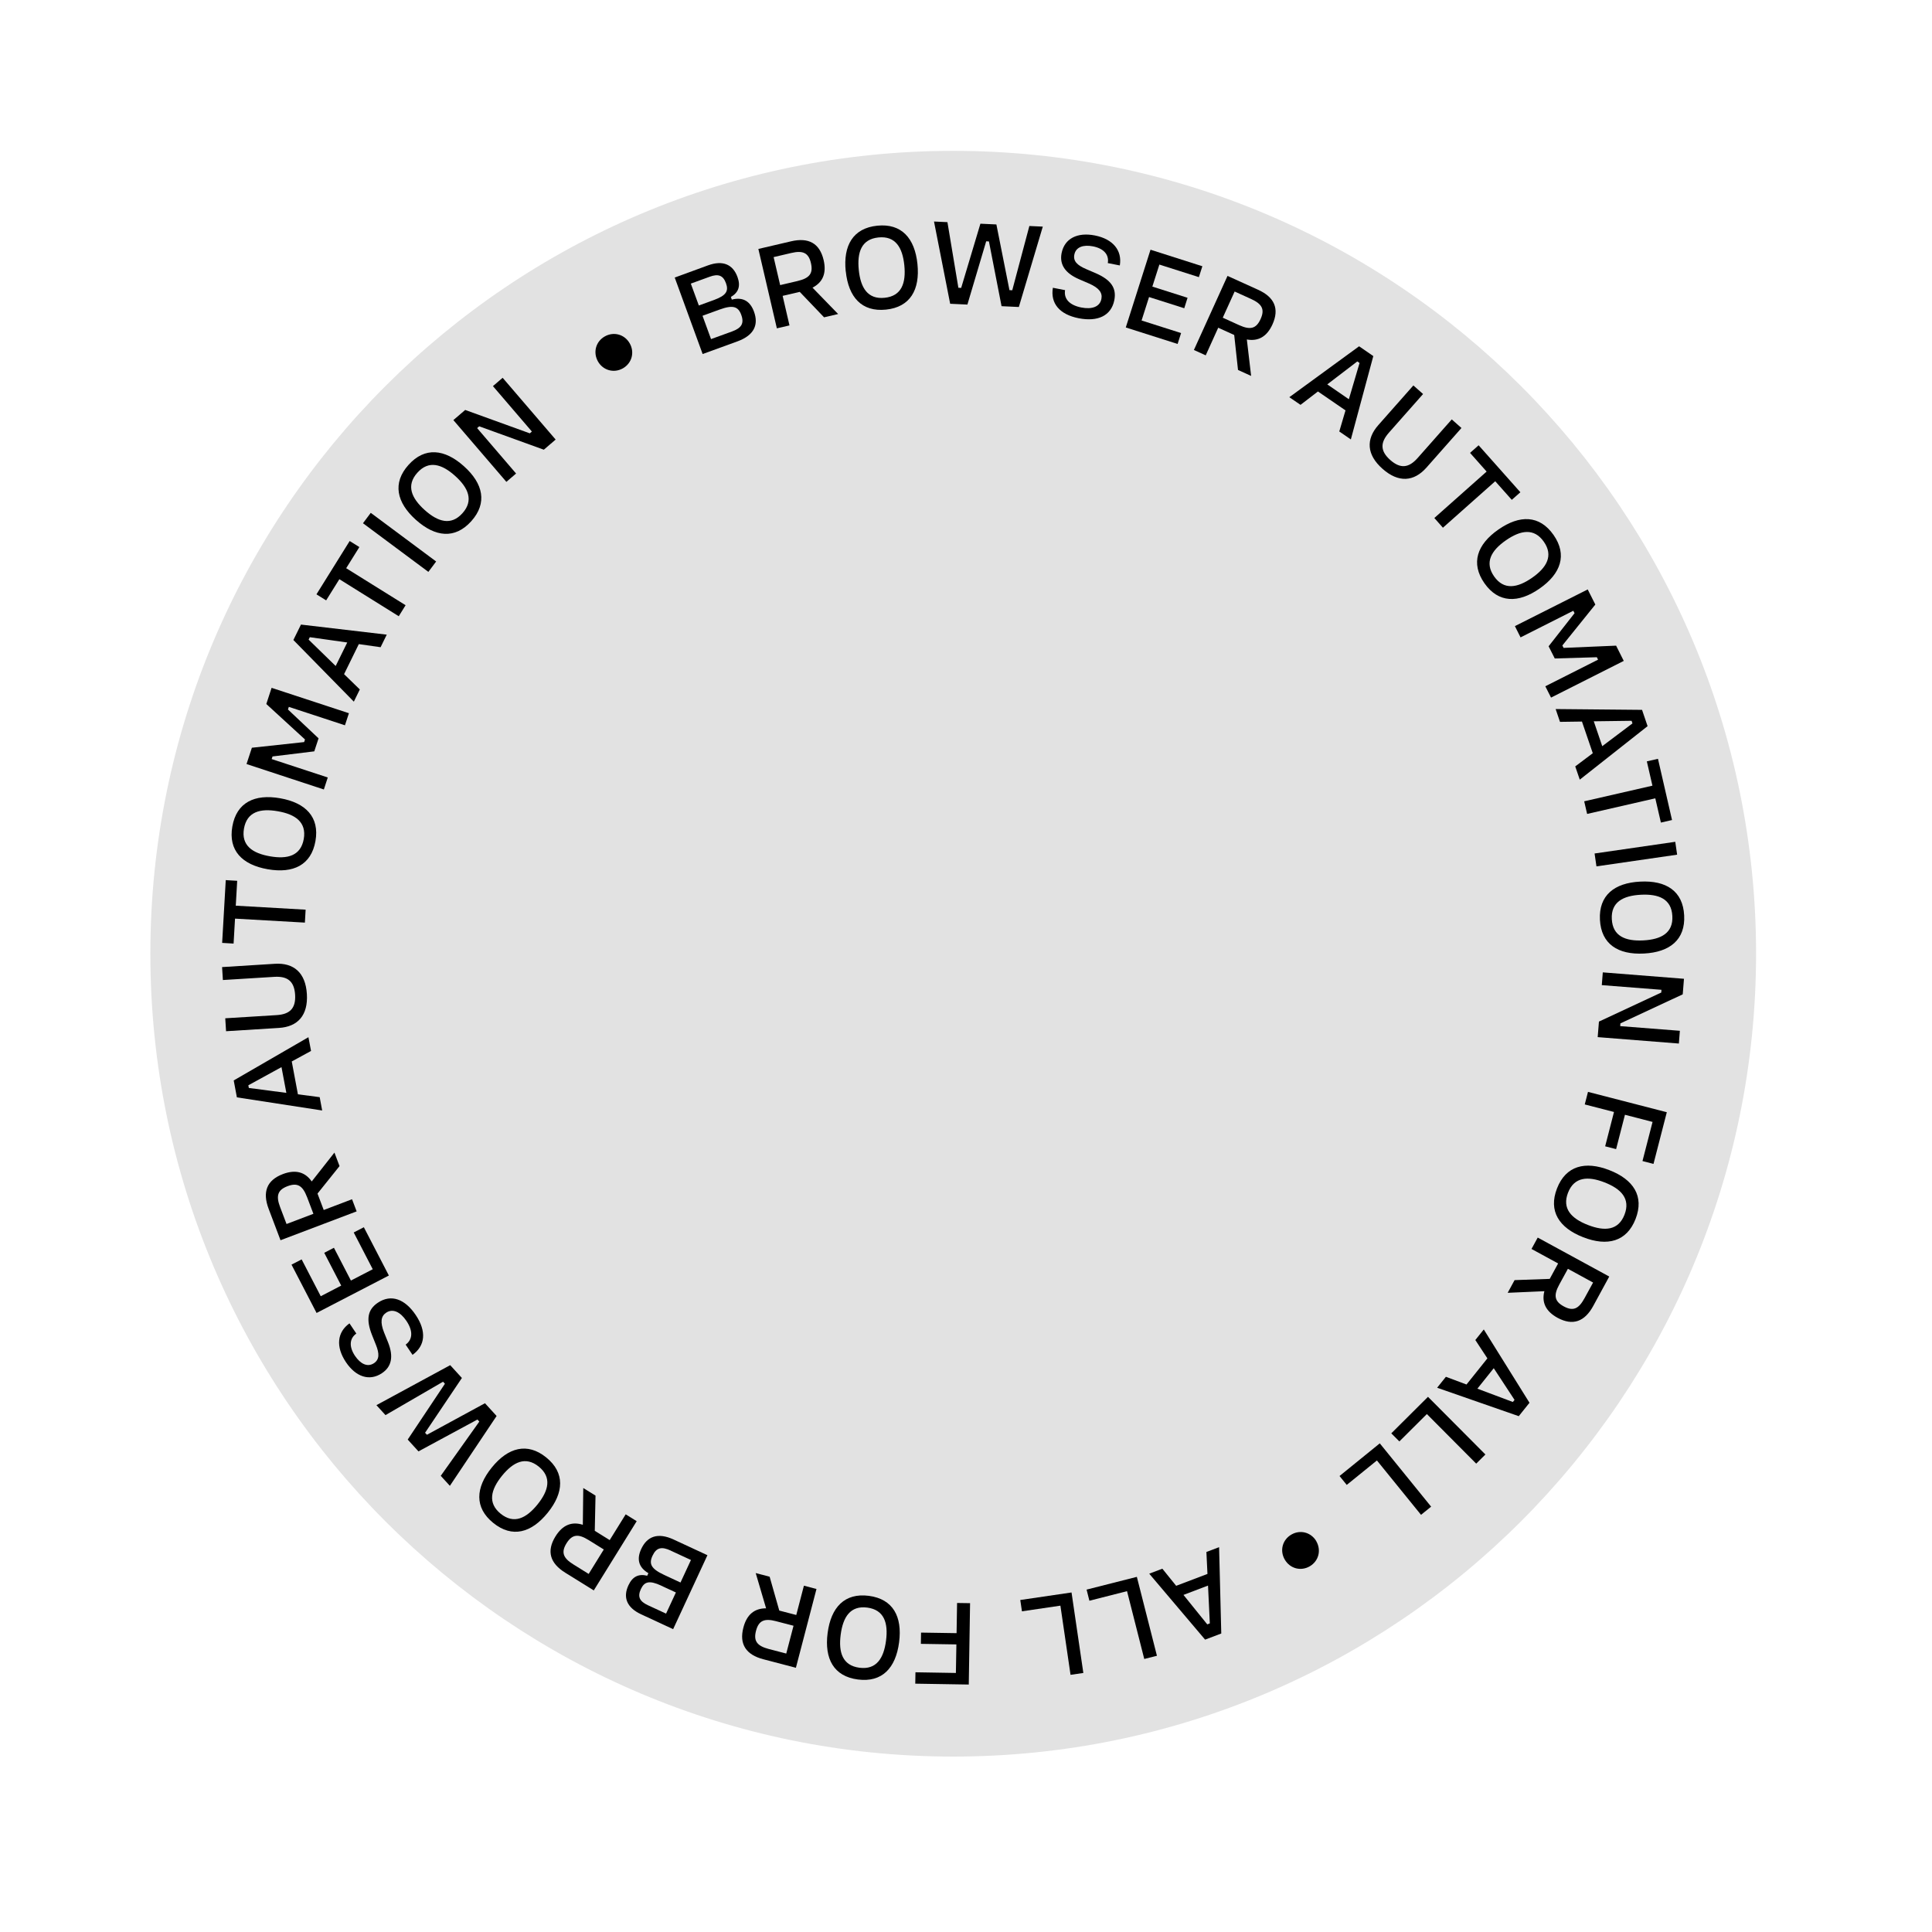 <?xml version="1.0" encoding="UTF-8"?> <svg xmlns="http://www.w3.org/2000/svg" width="400" height="400" viewBox="0 0 400 400" fill="none"><path d="M400 0H0V400H400V0Z" style="fill-opacity: 0;"></path><path d="M197.353 363.68C289.156 363.68 363.577 289.259 363.577 197.456C363.577 105.654 289.156 31.233 197.353 31.233C105.551 31.233 31.13 105.654 31.13 197.456C31.13 289.259 105.551 363.68 197.353 363.68Z" fill="#E2E2E2"></path><path d="M123.798 74.83C122.742 72.95 123.348 70.709 125.215 69.653C127.083 68.597 129.324 69.228 130.38 71.095C131.436 72.963 130.818 75.204 128.963 76.26C127.096 77.316 124.854 76.685 123.798 74.83Z" fill="black"></path><path d="M139.717 57.456L146.582 54.944C149.725 53.798 151.76 54.803 152.687 57.34C153.382 59.259 152.893 60.56 151.322 61.487L151.515 62.028C153.846 61.435 155.327 62.389 156.113 64.54C157.079 67.206 156.177 69.395 152.7 70.67L145.474 73.298L139.691 57.456H139.717ZM147.831 62.105C150.407 61.165 150.884 60.225 150.304 58.628C149.712 56.992 148.694 56.644 146.917 57.301L143.027 58.718L144.689 63.252L147.831 62.105ZM151.541 68.635C153.473 67.927 154.129 67.012 153.473 65.196C152.841 63.458 151.772 63.071 148.952 64.102L145.449 65.377L147.213 70.207L151.541 68.635Z" fill="black"></path><path d="M157.001 51.544L163.789 49.96C167.382 49.122 169.701 50.333 170.525 53.849C171.169 56.593 170.332 58.473 168.22 59.555L173.526 65.016L170.615 65.698L165.579 60.431L162.037 61.255L163.454 67.373L160.84 67.978L157.014 51.557L157.001 51.544ZM165.141 58.177C167.601 57.597 168.387 56.618 167.898 54.48C167.408 52.355 166.262 51.801 163.802 52.381L160.17 53.231L161.522 59.027L165.154 58.177H165.141Z" fill="black"></path><path d="M175.097 56.181C174.544 50.836 176.604 47.242 181.627 46.727C186.637 46.212 189.394 49.303 189.947 54.648C190.501 59.993 188.441 63.586 183.43 64.102C178.407 64.617 175.664 61.526 175.11 56.181H175.097ZM183.16 61.654C186.676 61.294 187.603 58.602 187.23 54.919C186.856 51.235 185.388 48.801 181.872 49.161C178.356 49.522 177.429 52.214 177.802 55.897C178.176 59.581 179.644 62.015 183.16 61.654Z" fill="black"></path><path d="M193.361 45.864L196.156 45.993L198.422 59.581L199.002 59.606L202.982 46.315L206.292 46.469L208.997 60.07L209.576 60.096L213.118 46.791L215.9 46.92L210.941 63.56L207.361 63.393L204.746 49.985L204.18 49.96L200.29 63.058L196.722 62.891L193.374 45.851L193.361 45.864Z" fill="black"></path><path d="M217.999 59.581L220.511 60.07C220.214 61.886 221.451 63.187 223.872 63.664C226.1 64.102 227.723 63.509 228.032 61.886C228.29 60.598 227.53 59.607 225.482 58.705L223.421 57.816C220.498 56.554 219.338 54.751 219.789 52.42C220.395 49.355 223.086 48.041 226.68 48.749C230.466 49.496 232.36 51.879 231.845 54.957L229.359 54.468C229.655 52.716 228.509 51.441 226.281 51.003C224.362 50.63 222.752 51.093 222.43 52.716C222.159 54.068 223.022 54.906 224.825 55.691L226.809 56.541C230.054 57.945 231.188 59.645 230.711 62.131C230.067 65.402 227.259 66.652 223.344 65.892C219.338 65.106 217.458 62.788 217.986 59.581H217.999Z" fill="black"></path><path d="M238.194 51.698L248.936 55.124L248.215 57.378L240.036 54.776L238.581 59.336L245.87 61.654L245.188 63.818L237.898 61.5L236.352 66.355L244.531 68.957L243.81 71.211L233.081 67.798L238.194 51.724V51.698Z" fill="black"></path><path d="M254.139 57.121L260.476 59.993C263.837 61.513 264.932 63.895 263.451 67.167C262.292 69.73 260.476 70.709 258.145 70.284L259.033 77.831L256.316 76.595L255.53 69.356L252.22 67.85L249.631 73.568L247.184 72.46L254.152 57.108L254.139 57.121ZM256.56 67.321C258.866 68.365 260.089 68.055 260.991 66.059C261.893 64.076 261.326 62.942 259.02 61.899L255.62 60.354L253.16 65.776L256.56 67.321Z" fill="black"></path><path d="M281.392 71.7L284.329 73.722L279.679 90.981L277.284 89.332L278.572 84.966L272.866 81.051L269.26 83.82L266.941 82.236L281.379 71.7H281.392ZM279.267 82.661L281.482 75.152L281.019 74.83L274.798 79.582L279.267 82.661Z" fill="black"></path><path d="M285.372 88.006L292.623 79.802L294.632 81.579L287.574 89.564C285.784 91.587 285.694 93.338 287.845 95.244C289.996 97.138 291.721 96.841 293.512 94.819L300.57 86.834L302.579 88.611L295.328 96.816C292.739 99.739 289.545 99.997 286.235 97.06C282.925 94.137 282.783 90.93 285.372 88.006Z" fill="black"></path><path d="M307.783 97.627L304.357 93.763L306.134 92.192L314.776 101.916L312.999 103.487L309.573 99.636L298.741 109.257L296.964 107.248L307.796 97.627H307.783Z" fill="black"></path><path d="M310.217 109.644C314.622 106.565 318.743 106.617 321.641 110.751C324.526 114.873 323.161 118.788 318.756 121.853C314.351 124.932 310.217 124.867 307.332 120.746C304.447 116.611 305.812 112.709 310.217 109.644ZM309.341 119.342C311.363 122.227 314.158 121.737 317.198 119.625C320.237 117.513 321.654 115.04 319.632 112.155C317.61 109.27 314.815 109.759 311.775 111.872C308.736 113.984 307.319 116.457 309.341 119.342Z" fill="black"></path><path d="M328.712 122.021L330.296 125.163L323.47 133.638L323.727 134.14L334.598 133.676L336.182 136.832L321.126 144.431L319.941 142.087L330.863 136.574L330.605 136.072L321.898 136.33L320.623 133.805L325.994 126.953L325.736 126.451L314.815 131.964L313.643 129.632L328.699 122.046L328.712 122.021Z" fill="black"></path><path d="M339.968 146.968L341.115 150.343L327.076 161.419L326.136 158.676L329.768 155.945L327.527 149.39L322.98 149.454L322.079 146.801L339.955 146.968H339.968ZM331.725 154.49L337.985 149.776L337.805 149.235L329.974 149.338L331.725 154.477V154.49Z" fill="black"></path><path d="M342.119 162.668L340.96 157.633L343.265 157.104L346.176 169.778L343.871 170.306L342.712 165.283L328.596 168.516L327.99 165.901L342.106 162.668H342.119Z" fill="black"></path><path d="M346.846 174.286L347.232 176.952L330.528 179.374L330.141 176.707L346.846 174.286Z" fill="black"></path><path d="M339.582 182.529C344.953 182.245 348.43 184.474 348.688 189.522C348.958 194.545 345.725 197.147 340.355 197.418C334.984 197.701 331.506 195.46 331.249 190.424C330.991 185.388 334.211 182.799 339.582 182.529ZM333.709 190.295C333.889 193.824 336.529 194.893 340.226 194.7C343.922 194.507 346.434 193.167 346.241 189.651C346.06 186.122 343.42 185.053 339.723 185.246C336.027 185.44 333.516 186.779 333.709 190.295Z" fill="black"></path><path d="M348.649 202.646L348.392 205.866L335.486 211.881L335.448 212.448L347.799 213.414L347.593 216.054L330.785 214.727L331.043 211.508L343.948 205.493L343.987 204.926L331.635 203.96L331.841 201.32L348.649 202.646Z" fill="black"></path><path d="M345.095 230.273L342.338 240.976L340.059 240.384L342.145 232.282L336.427 230.801L334.598 237.911L332.331 237.331L334.16 230.222L328.106 228.663L328.776 226.062L345.095 230.273Z" fill="black"></path><path d="M333.194 242.264C338.204 244.209 340.458 247.673 338.629 252.374C336.8 257.063 332.795 258.106 327.797 256.161C322.787 254.216 320.533 250.739 322.362 246.051C324.191 241.35 328.197 240.319 333.194 242.264ZM324.642 246.939C323.367 250.224 325.324 252.284 328.776 253.624C332.228 254.963 335.061 254.77 336.336 251.486C337.612 248.201 335.654 246.141 332.202 244.801C328.763 243.462 325.917 243.655 324.642 246.939Z" fill="black"></path><path d="M333.181 264.288L329.858 270.393C328.093 273.626 325.646 274.553 322.478 272.84C320.005 271.488 319.155 269.62 319.747 267.328L312.148 267.663L313.578 265.035L320.855 264.778L322.594 261.583L317.081 258.583L318.369 256.226L333.168 264.288H333.181ZM322.826 265.963C321.615 268.178 321.834 269.427 323.753 270.47C325.672 271.514 326.831 271.024 328.042 268.809L329.832 265.537L324.616 262.691L322.826 265.963Z" fill="black"></path><path d="M316.67 290.421L314.441 293.203L297.543 287.317L299.359 285.05L303.623 286.647L307.95 281.238L305.451 277.438L307.203 275.249L316.67 290.434V290.421ZM305.877 287.51L313.218 290.266L313.566 289.828L309.264 283.272L305.864 287.523L305.877 287.51Z" fill="black"></path><path d="M307.538 301.137L305.631 303.03L295.418 292.765L289.725 298.432L288.051 296.758L295.65 289.197L307.538 301.137Z" fill="black"></path><path d="M296.294 311.942L294.208 313.63L285.076 302.373L278.829 307.435L277.335 305.593L285.669 298.831L296.294 311.93V311.942Z" fill="black"></path><path d="M272.518 319.09C273.6 320.958 273.02 323.199 271.179 324.281C269.324 325.363 267.083 324.757 266.001 322.903C264.919 321.048 265.499 318.807 267.353 317.725C269.208 316.643 271.449 317.249 272.531 319.09H272.518Z" fill="black"></path><path d="M252.838 338.204L249.502 339.466L237.937 325.814L240.654 324.783L243.513 328.325L249.992 325.865L249.773 321.319L252.4 320.327L252.851 338.204H252.838ZM245.033 330.219L249.953 336.311L250.481 336.105L250.108 328.274L245.033 330.206V330.219Z" fill="black"></path><path d="M239.508 342.815L236.906 343.472L233.339 329.433L225.546 331.416L224.967 329.111L235.373 326.471L239.534 342.815H239.508Z" fill="black"></path><path d="M224.297 346.369L221.644 346.756L219.545 332.434L211.585 333.606L211.237 331.262L221.85 329.703L224.297 346.382V346.369Z" fill="black"></path><path d="M200.56 348.765L189.497 348.585L189.535 346.228L197.907 346.369L198.01 340.458L190.656 340.342L190.694 338.011L198.049 338.126L198.152 331.88L200.843 331.919L200.573 348.778L200.56 348.765Z" fill="black"></path><path d="M186.148 340.02C185.453 345.352 182.632 348.366 177.622 347.722C172.625 347.078 170.654 343.433 171.35 338.101C172.045 332.769 174.879 329.755 179.876 330.399C184.886 331.056 186.844 334.688 186.148 340.02ZM179.554 332.833C176.051 332.382 174.531 334.778 174.054 338.449C173.578 342.119 174.441 344.824 177.944 345.288C181.447 345.738 182.967 343.343 183.444 339.672C183.92 336.002 183.057 333.297 179.554 332.833Z" fill="black"></path><path d="M164.794 345.301L158.058 343.536C154.49 342.609 152.996 340.445 153.911 336.968C154.619 334.237 156.242 332.975 158.612 332.988L156.461 325.685L159.346 326.445L161.342 333.451L164.858 334.366L166.442 328.3L169.044 328.982L164.781 345.301H164.794ZM160.685 335.654C158.238 335.01 157.079 335.525 156.525 337.637C155.971 339.75 156.731 340.767 159.178 341.411L162.785 342.351L164.292 336.594L160.672 335.654H160.685Z" fill="black"></path><path d="M139.37 337.303L132.737 334.224C129.71 332.82 128.963 330.67 130.109 328.222C130.959 326.381 132.247 325.801 133.999 326.239L134.244 325.711C132.17 324.487 131.797 322.761 132.763 320.688C133.96 318.125 136.15 317.198 139.499 318.756L146.466 321.989L139.37 337.29V337.303ZM136.897 328.287C134.411 327.141 133.407 327.463 132.685 329.008C131.951 330.592 132.428 331.545 134.141 332.344L137.902 334.083L139.936 329.704L136.897 328.3V328.287ZM138.88 321.036C137.013 320.173 135.905 320.353 135.094 322.105C134.308 323.792 134.798 324.809 137.515 326.072L140.89 327.643L143.053 322.98L138.88 321.049V321.036Z" fill="black"></path><path d="M122.935 329.278L117.023 325.608C113.894 323.663 113.108 321.164 115.001 318.099C116.482 315.703 118.401 314.969 120.668 315.69L120.758 308.079L123.296 309.65L123.141 316.94L126.232 318.859L129.542 313.527L131.822 314.943L122.935 329.278ZM121.853 318.846C119.702 317.506 118.453 317.661 117.294 319.516C116.148 321.37 116.56 322.568 118.711 323.895L121.879 325.865L125.009 320.804L121.84 318.833L121.853 318.846Z" fill="black"></path><path d="M113.391 313.205C110.017 317.378 106.037 318.473 102.122 315.304C98.206 312.136 98.438 308.014 101.813 303.841C105.187 299.668 109.18 298.587 113.082 301.742C116.998 304.91 116.766 309.032 113.391 313.205ZM111.55 303.648C108.806 301.433 106.256 302.682 103.925 305.554C101.607 308.427 100.924 311.183 103.654 313.398C106.398 315.613 108.948 314.364 111.279 311.492C113.597 308.62 114.28 305.864 111.55 303.648Z" fill="black"></path><path d="M93.132 307.615L91.251 305.554L99.237 294.323L98.85 293.898L86.641 300.493L84.412 298.046L92.115 286.493L91.728 286.068L79.814 292.984L77.934 290.923L93.209 282.642L95.631 285.295L88.006 296.642L88.392 297.054L100.409 290.524L102.817 293.164L93.158 307.602L93.132 307.615Z" fill="black"></path><path d="M85.417 280.517L83.987 278.391C85.481 277.31 85.52 275.519 84.142 273.471C82.867 271.591 81.309 270.87 79.943 271.784C78.862 272.518 78.694 273.755 79.505 275.841L80.343 277.915C81.528 280.877 81.064 282.977 79.093 284.29C76.504 286.042 73.658 285.063 71.623 282.023C69.472 278.816 69.807 275.803 72.357 273.987L73.774 276.099C72.332 277.129 72.241 278.842 73.504 280.723C74.598 282.345 76.067 283.144 77.432 282.23C78.565 281.47 78.565 280.259 77.831 278.43L77.033 276.434C75.732 273.149 76.118 271.14 78.218 269.723C80.987 267.856 83.859 268.964 86.074 272.261C88.354 275.648 88.045 278.623 85.404 280.517H85.417Z" fill="black"></path><path d="M65.544 271.835L60.353 261.828L62.453 260.746L66.407 268.371L70.644 266.168L67.128 259.381L69.137 258.338L72.653 265.125L77.174 262.781L73.233 255.169L75.332 254.087L80.51 264.082L65.544 271.835Z" fill="black"></path><path d="M58.074 256.766L55.614 250.262C54.313 246.81 55.202 244.35 58.576 243.075C61.217 242.084 63.187 242.663 64.54 244.608L69.241 238.632L70.297 241.427L65.737 247.119L67.025 250.52L72.886 248.291L73.839 250.803L58.074 256.779V256.766ZM63.561 247.828C62.659 245.458 61.577 244.814 59.529 245.587C57.495 246.36 57.095 247.557 57.997 249.927L59.323 253.418L64.887 251.305L63.561 247.815V247.828Z" fill="black"></path><path d="M49.045 227.195L48.389 223.692L63.857 214.741L64.398 217.587L60.405 219.764L61.68 226.564L66.188 227.157L66.703 229.913L49.045 227.195ZM58.28 220.936L51.415 224.697L51.518 225.25L59.285 226.268L58.28 220.936Z" fill="black"></path><path d="M57.739 212.822L46.804 213.504L46.637 210.825L57.275 210.168C59.967 210.001 61.268 208.816 61.101 205.957C60.92 203.097 59.478 202.08 56.786 202.247L46.147 202.904L45.98 200.225L56.915 199.543C60.817 199.298 63.264 201.384 63.535 205.802C63.805 210.22 61.642 212.59 57.739 212.822Z" fill="black"></path><path d="M48.659 190.192L48.362 195.357L45.993 195.215L46.74 182.22L49.109 182.361L48.813 187.513L63.277 188.338L63.123 191.016L48.659 190.192Z" fill="black"></path><path d="M55.42 179.966C50.127 179.039 47.229 176.076 48.105 171.105C48.981 166.146 52.703 164.343 57.996 165.27C63.29 166.198 66.188 169.173 65.312 174.131C64.436 179.103 60.714 180.893 55.42 179.966ZM62.891 173.706C63.496 170.229 61.165 168.593 57.52 167.962C53.875 167.318 51.132 168.065 50.513 171.543C49.908 175.02 52.239 176.656 55.884 177.287C59.529 177.931 62.272 177.184 62.891 173.706Z" fill="black"></path><path d="M51.054 158.148L52.149 154.812L62.968 153.64L63.148 153.099L55.137 145.758L56.232 142.409L72.241 147.664L71.417 150.163L59.8 146.35L59.619 146.891L65.956 152.867L65.067 155.559L56.425 156.615L56.245 157.156L67.862 160.969L67.051 163.454L51.041 158.187L51.054 158.148Z" fill="black"></path><path d="M60.74 132.505L62.311 129.311L80.072 131.397L78.797 133.999L74.289 133.355L71.237 139.576L74.495 142.744L73.259 145.268L60.74 132.505ZM71.893 133.02L64.14 131.925L63.895 132.427L69.498 137.888L71.893 133.02Z" fill="black"></path><path d="M70.258 119.921L67.527 124.3L65.518 123.051L72.396 112.013L74.405 113.263L71.674 117.642L83.974 125.305L82.558 127.585L70.271 119.921H70.258Z" fill="black"></path><path d="M75.152 108.33L76.762 106.179L90.299 116.251L88.689 118.401L75.152 108.33Z" fill="black"></path><path d="M86.1 107.621C82.107 104.041 81.206 99.997 84.58 96.249C87.942 92.501 92.05 92.939 96.056 96.532C100.061 100.126 100.937 104.157 97.576 107.905C94.201 111.666 90.106 111.215 86.1 107.621ZM95.747 106.256C98.104 103.629 96.983 101.014 94.24 98.541C91.484 96.069 88.766 95.244 86.409 97.872C84.052 100.499 85.173 103.114 87.916 105.586C90.672 108.059 93.39 108.884 95.747 106.256Z" fill="black"></path><path d="M93.866 86.975L96.313 84.876L109.695 89.719L110.12 89.345L102.058 79.943L104.067 78.217L115.04 91.007L112.593 93.106L99.211 88.263L98.786 88.637L106.849 98.039L104.84 99.765L93.866 86.975Z" fill="black"></path></svg> 